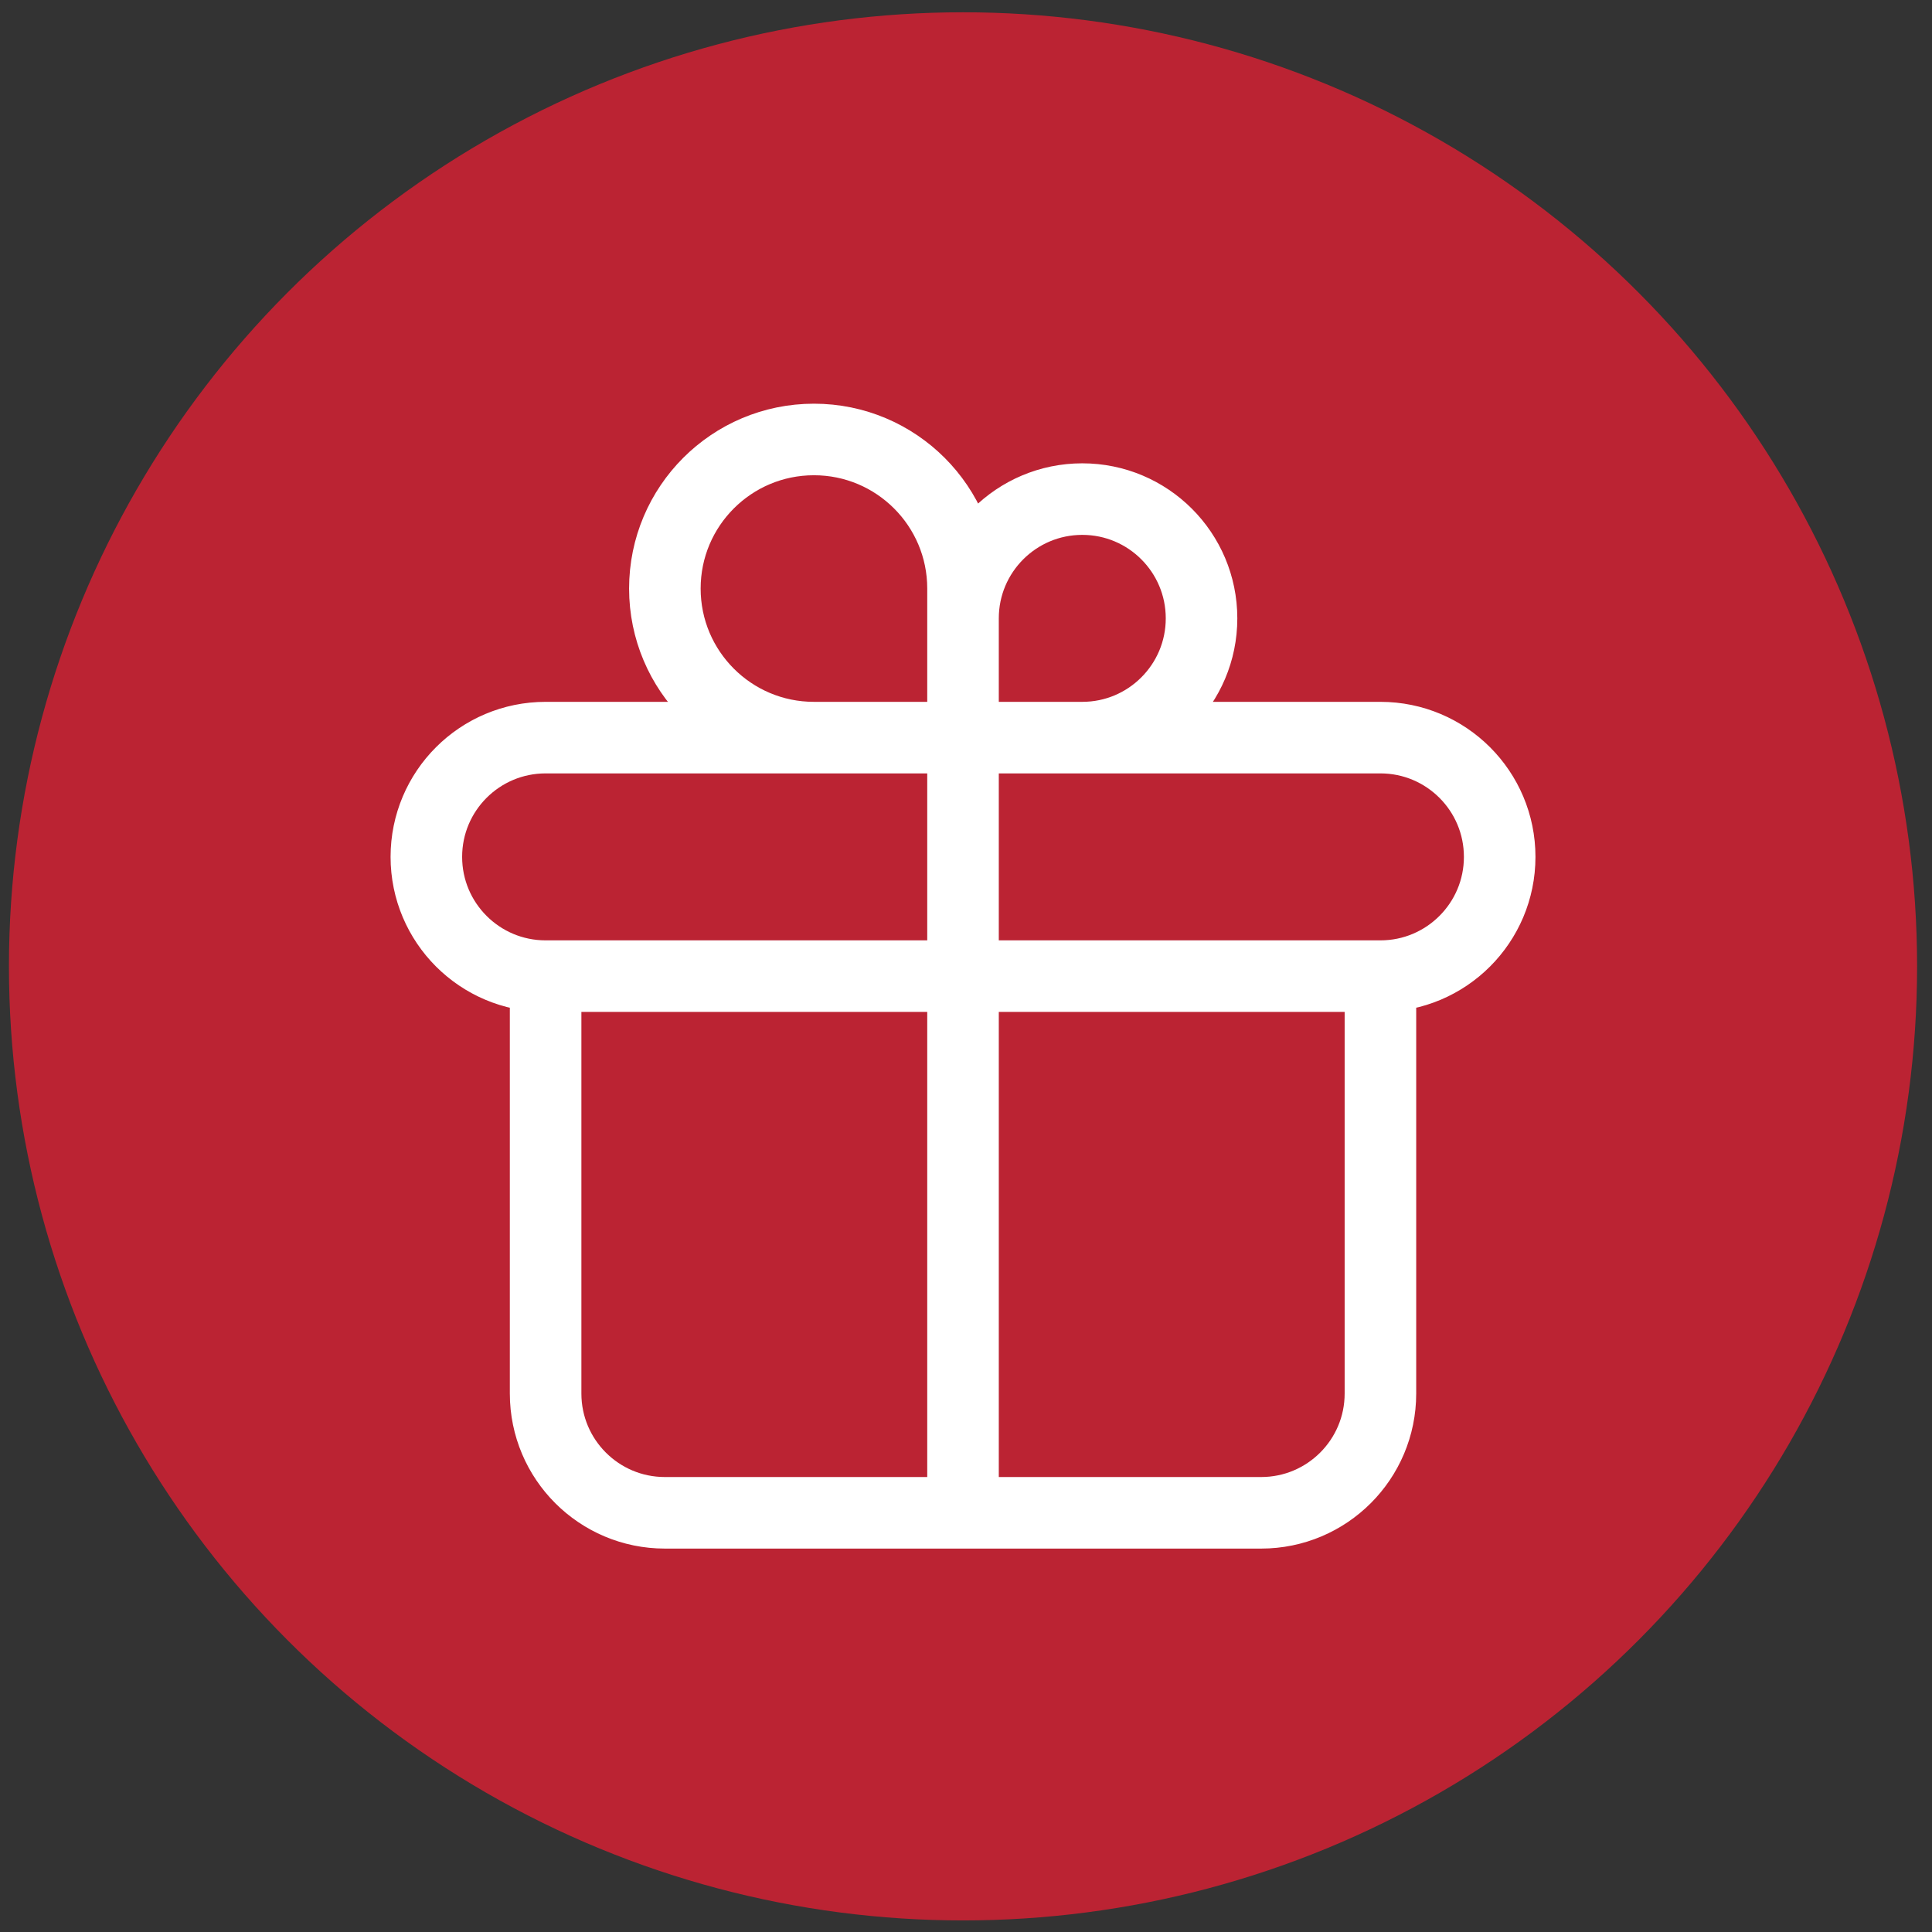 <svg width="81" height="81" viewBox="0 0 81 81" fill="none" xmlns="http://www.w3.org/2000/svg">
<rect x="0" y="0" width="81" height="81" fill="#333333" stroke="none"/>
<circle cx="40.375" cy="40.515" r="40" fill="#BB2333"/>
<path d="M40.375 30.925V63.425M40.375 30.925C40.375 30.925 40.375 27.193 40.375 25.925C40.375 23.163 42.614 20.925 45.375 20.925C48.136 20.925 50.375 23.163 50.375 25.925C50.375 28.686 48.136 30.925 45.375 30.925C43.882 30.925 40.375 30.925 40.375 30.925ZM40.375 30.925C40.375 30.925 40.375 26.082 40.375 24.675C40.375 21.223 37.577 18.425 34.125 18.425C30.673 18.425 27.875 21.223 27.875 24.675C27.875 28.127 30.673 30.925 34.125 30.925C36.169 30.925 40.375 30.925 40.375 30.925ZM22.875 40.925H57.875M22.875 40.925C20.114 40.925 17.875 38.686 17.875 35.925C17.875 33.163 20.114 30.925 22.875 30.925H57.875C60.636 30.925 62.875 33.163 62.875 35.925C62.875 38.686 60.636 40.925 57.875 40.925M22.875 40.925L22.875 58.425C22.875 61.186 25.114 63.425 27.875 63.425H52.875C55.636 63.425 57.875 61.186 57.875 58.425V40.925" stroke="white" stroke-width="3" stroke-linecap="round" stroke-linejoin="round"/>
</svg>

